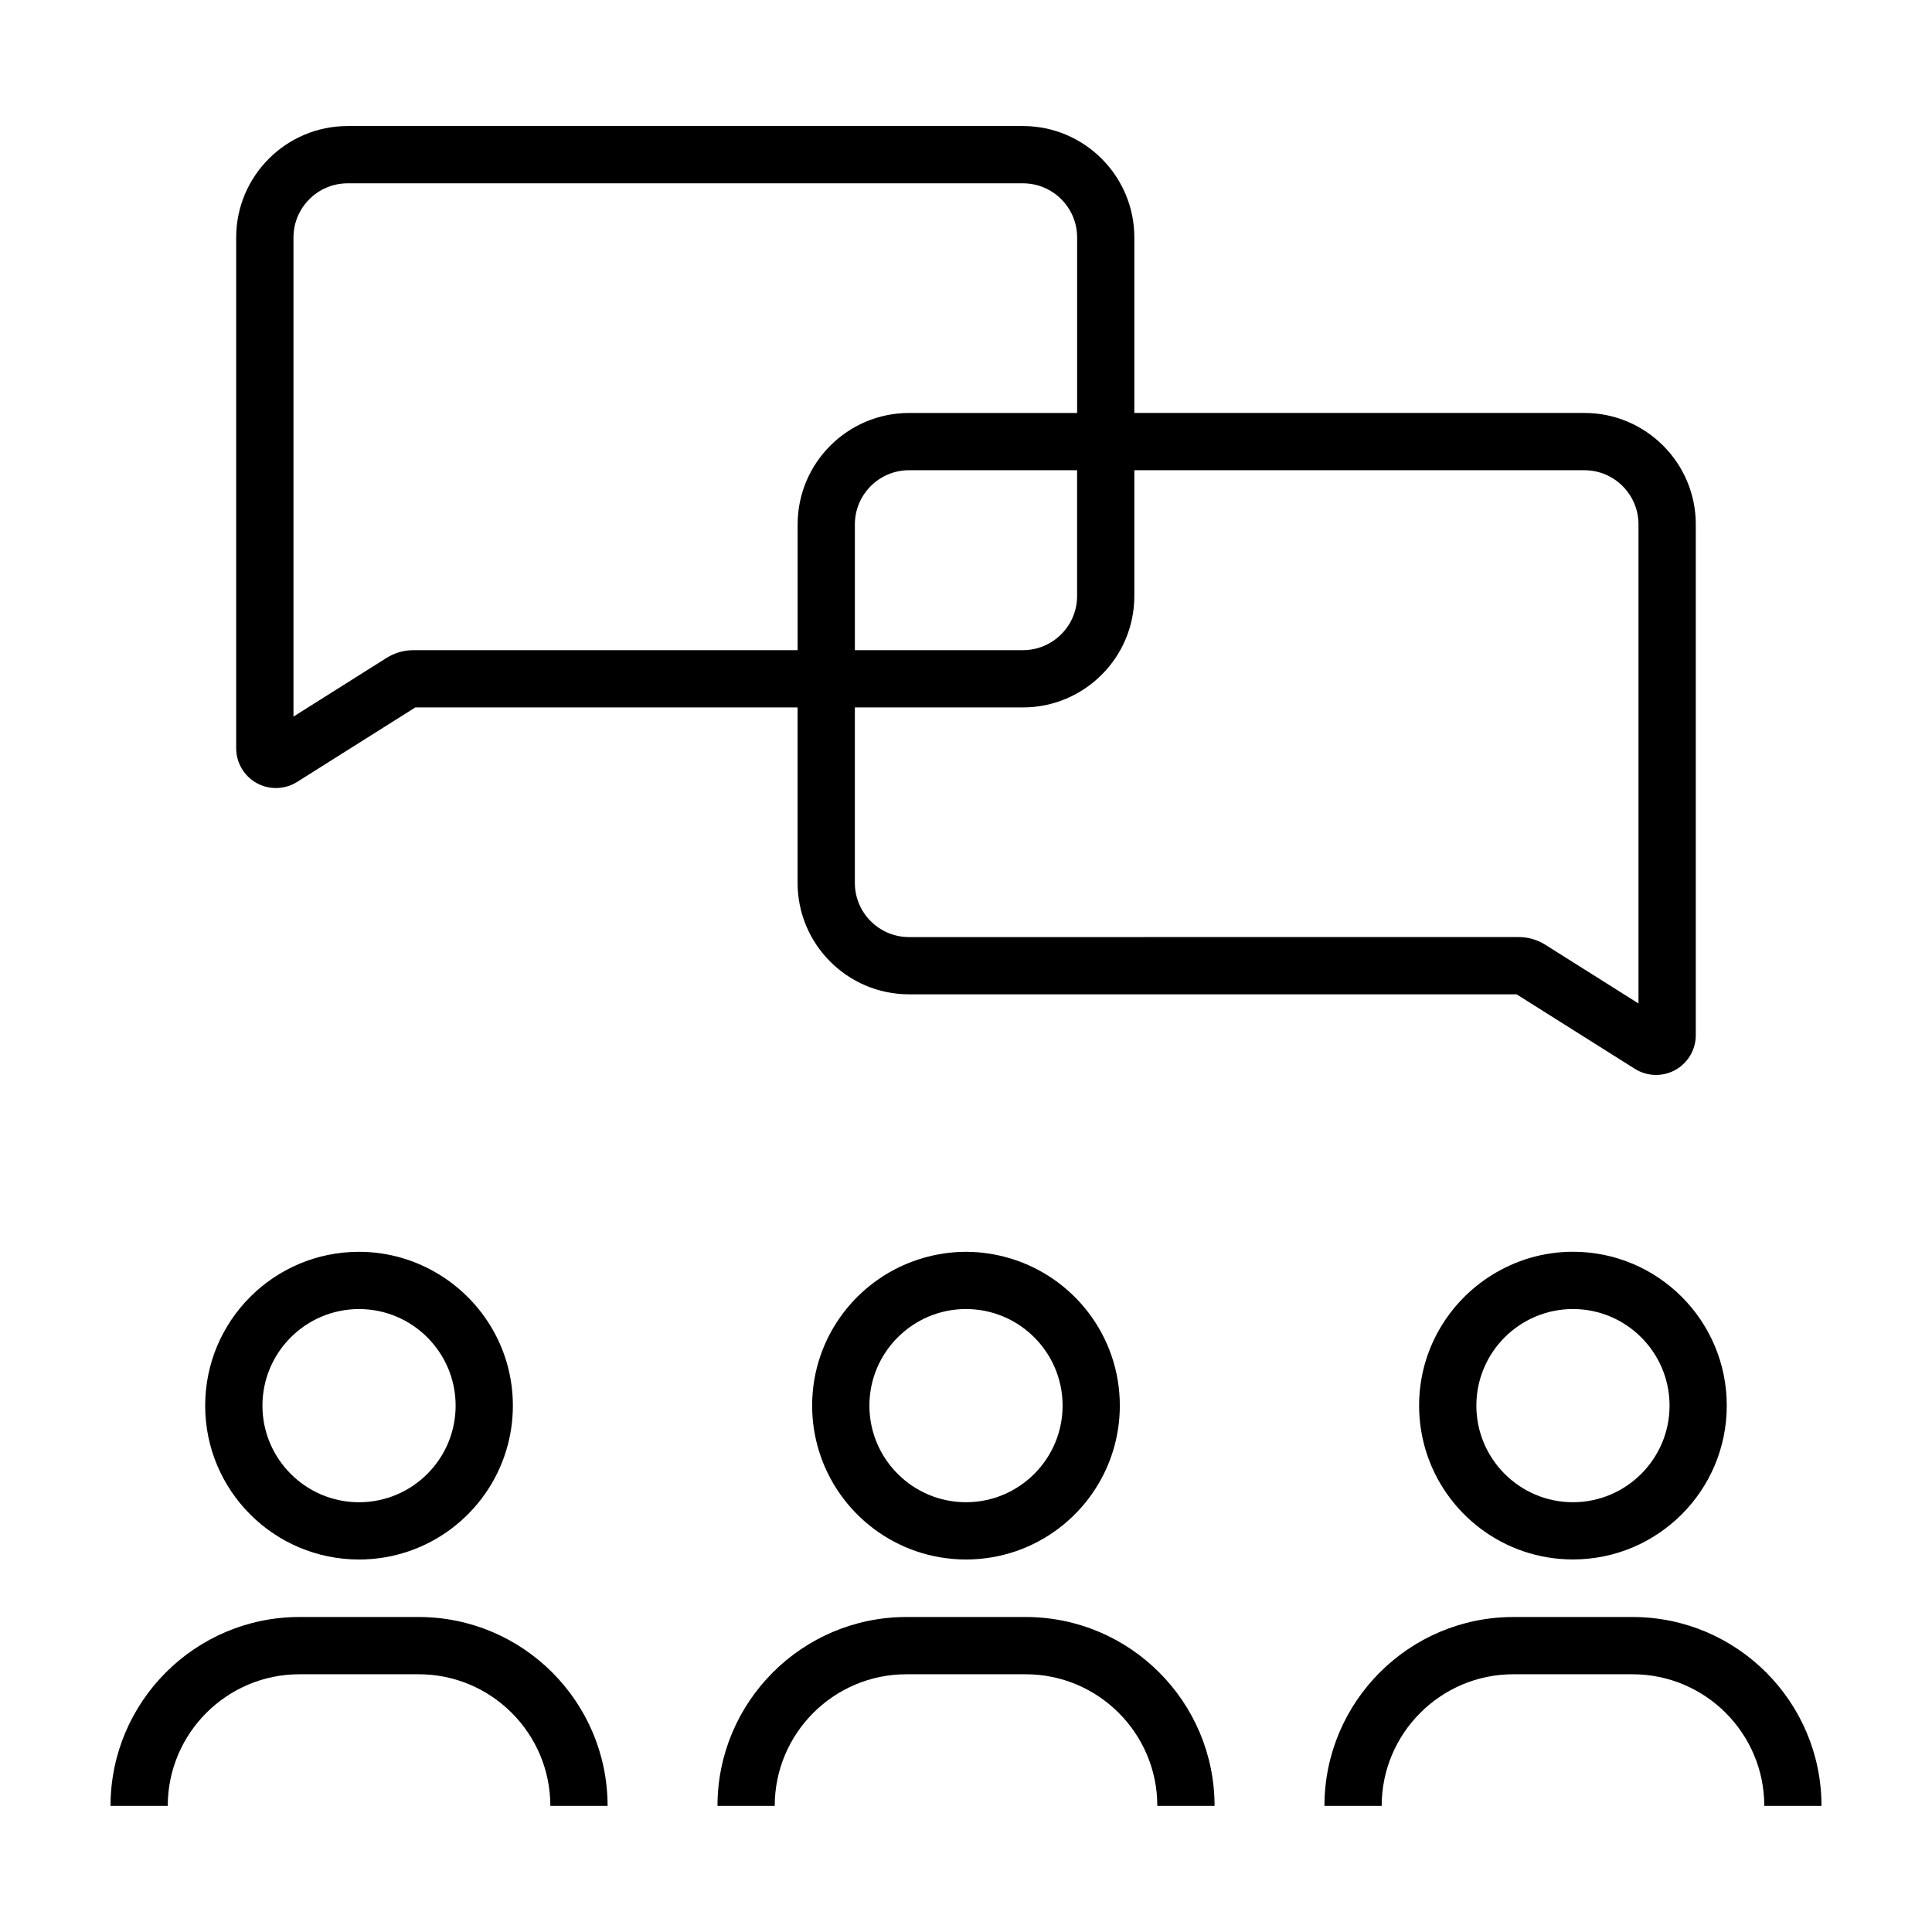 <?xml version="1.0" encoding="UTF-8"?>
<!-- The Best Svg Icon site in the world: iconSvg.co, Visit us! https://iconsvg.co -->
<svg fill="#000000" width="800px" height="800px" version="1.1" viewBox="144 144 512 512" xmlns="http://www.w3.org/2000/svg">
 <g>
  <path d="m577.25 427.25c1.715 1.078 3.664 1.621 5.617 1.621 1.75 0 3.5-0.438 5.09-1.309 3.359-1.855 5.445-5.387 5.445-9.227v-135.38c0-16.277-13.246-29.52-29.52-29.52h-119.27v-46.512c0-16.273-13.246-29.52-29.52-29.52h-178.98c-16.273 0-29.52 13.246-29.52 29.52v135.38c0 3.836 2.086 7.371 5.445 9.227 1.586 0.875 3.34 1.309 5.09 1.309 1.953 0 3.906-0.543 5.617-1.621l31.328-19.746h101.3v46.512c0 16.277 13.246 29.52 29.52 29.52h161.02zm-221.87-144.29v33.344h-101.87c-2.492 0-4.926 0.707-7.043 2.035l-24.691 15.562v-126.97c0-7.91 6.434-14.348 14.348-14.348h178.98c7.91 0 14.348 6.434 14.348 14.348v46.512h-44.543c-16.285 0-29.523 13.246-29.523 29.52zm74.062-14.352v33.344c0 7.91-6.438 14.348-14.348 14.348h-44.543v-33.34c0-7.91 6.438-14.348 14.348-14.348zm-58.895 109.38v-46.512h44.543c16.277 0 29.52-13.246 29.52-29.52v-33.344h119.26c7.91 0 14.348 6.438 14.348 14.348v126.97l-24.688-15.559c-2.109-1.336-4.551-2.039-7.055-2.039l-161.58 0.004c-7.91 0-14.348-6.438-14.348-14.348z"/>
  <path d="m278.14 528.43c1.152-3.769 1.777-7.769 1.777-11.914 0-14.641-7.742-27.438-19.332-34.633-6.231-3.871-13.562-6.141-21.441-6.141-22.516 0-40.77 18.254-40.77 40.77 0 22.516 18.254 40.77 40.77 40.77 18.375 0 33.902-12.152 38.996-28.852zm-64.59-11.918c0-14.117 11.48-25.598 25.598-25.598 14.117 0 25.598 11.48 25.598 25.598 0 14.117-11.48 25.598-25.598 25.598-14.109 0.004-25.598-11.484-25.598-25.598z"/>
  <path d="m173.29 622.58h15.168c0-19.234 15.648-34.883 34.891-34.883h31.613c19.234 0 34.883 15.648 34.883 34.883h15.172c0-27.598-22.453-50.055-50.055-50.055h-31.613c-27.605 0-50.059 22.457-50.059 50.055z"/>
  <path d="m400 557.28c18.367 0 33.891-12.152 38.988-28.852 1.152-3.769 1.777-7.769 1.777-11.914 0-18.555-12.402-34.184-29.363-39.121-3.621-1.055-7.445-1.648-11.406-1.648-3.961 0-7.785 0.594-11.406 1.648-16.957 4.938-29.363 20.57-29.363 39.121 0 4.144 0.629 8.148 1.777 11.914 5.102 16.699 20.625 28.852 38.996 28.852zm0-66.371c14.117 0 25.598 11.48 25.598 25.598 0 14.117-11.48 25.598-25.598 25.598s-25.598-11.48-25.598-25.598c-0.004-14.109 11.48-25.598 25.598-25.598z"/>
  <path d="m334.14 622.58h15.172c0-19.234 15.648-34.883 34.891-34.883h31.613c19.234 0 34.883 15.648 34.883 34.883h15.172c0-27.598-22.453-50.055-50.055-50.055h-31.613c-27.609 0-50.062 22.457-50.062 50.055z"/>
  <path d="m560.85 475.73c-7.875 0-15.203 2.273-21.441 6.141-11.586 7.188-19.332 19.992-19.332 34.633 0 4.144 0.629 8.148 1.777 11.914 5.098 16.703 20.621 28.852 38.988 28.852 22.516 0 40.77-18.254 40.77-40.77 0.004-22.516-18.25-40.77-40.762-40.77zm0 66.375c-14.117 0-25.598-11.48-25.598-25.598 0-14.117 11.48-25.598 25.598-25.598 14.117 0 25.598 11.48 25.598 25.598 0 14.109-11.484 25.598-25.598 25.598z"/>
  <path d="m510.16 622.58c0-19.234 15.648-34.883 34.891-34.883h31.613c19.234 0 34.891 15.648 34.891 34.883h15.16c0-27.598-22.453-50.055-50.059-50.055h-31.605c-27.605 0-50.059 22.453-50.059 50.055z"/>
 </g>
</svg>